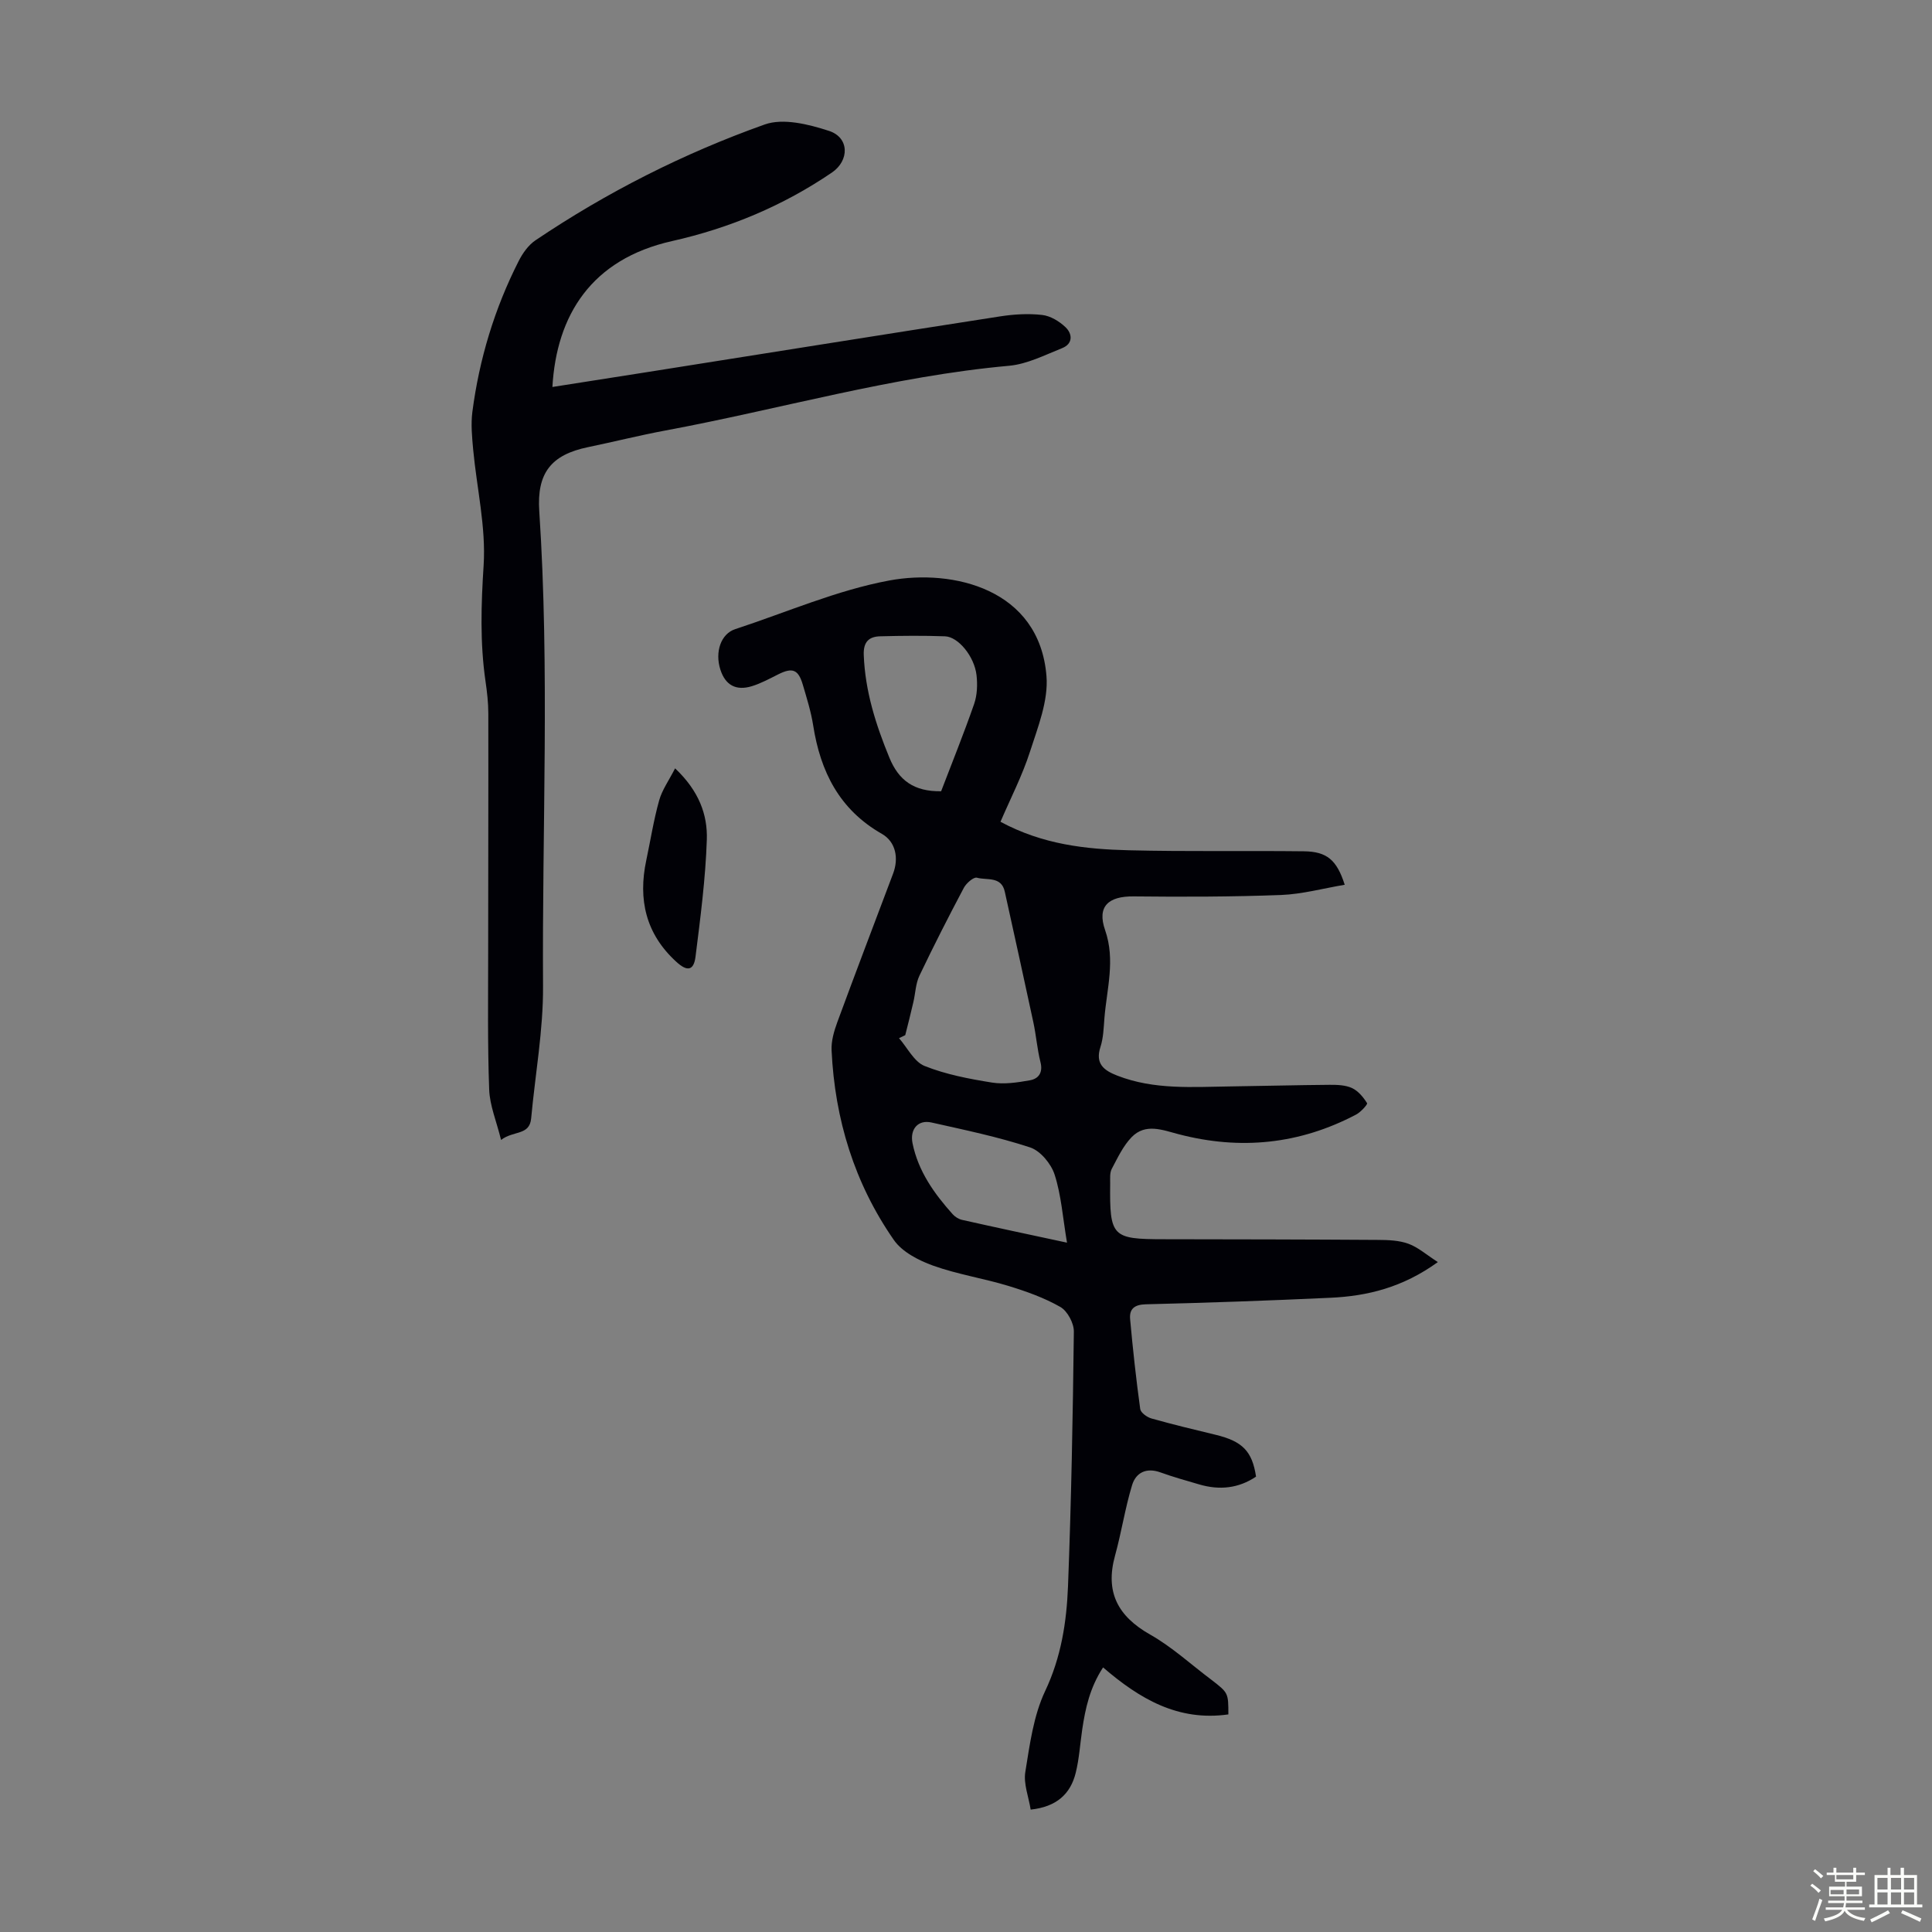 <svg enable-background="new 0 0 400 400" viewBox="0 0 400 400" xmlns="http://www.w3.org/2000/svg"><rect x="0" y="0" width="400" height="400" fill="#808080" stroke="none"/><path d="m374.8 390.4.4-.4c.7.5 1.3 1 1.8 1.4l-.5.5c-.5-.6-1.1-1.1-1.7-1.5zm1 7.3-.6-.3c.5-1.4 1.1-2.8 1.5-4.3.2.1.4.2.6.3-.5 1.3-1 2.8-1.5 4.3zm-.4-10.3.4-.4c.4.3 1 .8 1.7 1.4l-.5.5c-.4-.5-1-1-1.6-1.5zm2.5.3h1.7v-1h.6v1h3.5v-1h.6v1h1.8v.5h-1.8v1.4h-2v1h3.2v2h-3.2v.9h3.3v.5h-3.4c0 .3-.1.6-.1.9h4v.5h-3.7c.7.9 1.9 1.5 3.8 1.7-.1.2-.2.4-.3.6-2.1-.4-3.5-1.1-4-2.1-.4 1-1.8 1.7-4 2.2-.1-.2-.2-.4-.3-.6 2.1-.4 3.4-1 3.8-1.8h-3.4v-.5h3.6c.1-.3.1-.6.2-.9h-3.3v-.5h3.4c0-.3 0-.6 0-.9h-3.2v-2h3.3v-1h-2.1v-1.4h-1.7v-.5zm1.1 3.5v1h2.7c0-.3 0-.4 0-.4 0-.1 0-.2 0-.2 0-.1 0-.2 0-.3h-2.7zm1.2-3v.9h3.5v-.9zm4.7 3h-2.6v.6.4h2.6z" fill="#fbfcfa"/><path d="m393.6 386.7h.6v1.5h2.7v6.1h1.1v.6h-11v-.6h1.1v-6.1h2.7v-1.5h.6v1.5h2.1v-1.5zm-2.7 8.8.4.6c-1.2.6-2.5 1.3-3.8 1.9-.1-.2-.2-.4-.3-.6 1.2-.6 2.5-1.2 3.7-1.9zm-2.2-6.7v2.4h2.1v-2.4zm0 3v2.5h2.1v-2.5zm2.8-3v2.4h2.1v-2.4zm0 3v2.5h2.1v-2.5zm6 6.1c-1.4-.7-2.7-1.3-3.9-1.8l.3-.6c1.5.6 2.7 1.2 3.9 1.7zm-1.2-9.1h-2.1v2.4h2.1zm-2.1 3v2.5h2.1v-2.5z" fill="#fbfcfa"/><g fill="#010106"><path d="m254.32 354.95c-10.41 1.48-18.37-3.22-25.94-9.73-2.73 4.18-3.67 8.47-4.32 12.87-.44 2.98-.62 6.03-1.34 8.94-1.09 4.44-4.02 7.06-9.33 7.63-.42-2.65-1.51-5.34-1.11-7.79.92-5.67 1.69-11.64 4.1-16.74 3.33-7.03 4.45-14.31 4.74-21.75.68-17.55 1-35.12 1.21-52.69.02-1.74-1.33-4.26-2.8-5.1-3.35-1.91-7.09-3.24-10.8-4.37-5.13-1.56-10.5-2.38-15.53-4.18-3-1.08-6.41-2.83-8.14-5.32-8.16-11.73-12.22-25-12.89-39.26-.09-1.93.51-3.99 1.19-5.84 3.78-10.28 7.69-20.51 11.55-30.76 1.18-3.13.59-6.55-2.33-8.22-8.8-5.02-12.72-12.88-14.22-22.45-.45-2.86-1.33-5.66-2.15-8.44-.93-3.16-2.15-3.6-5.07-2.14-1.79.89-3.58 1.88-5.48 2.46-3.31 1.01-5.49-.25-6.51-3.42-1.19-3.7.13-7.43 3.06-8.39 10.62-3.48 21.04-8.06 31.93-10.08 13.13-2.43 31.06 1.72 32.52 19.78.42 5.13-1.79 10.61-3.43 15.72-1.59 4.93-4 9.59-6.09 14.46 8.74 4.71 17.63 5.68 26.57 5.9 12.07.3 24.15.07 36.23.21 4.78.05 6.83 1.79 8.47 6.93-4.46.75-8.81 1.95-13.2 2.12-10.15.38-20.33.4-30.49.29-5.26-.06-7.63 2.08-5.92 6.98 2.16 6.21.35 12.16-.14 18.21-.16 2-.21 4.09-.82 5.97-1.14 3.5.71 4.87 3.49 5.95 7.65 2.98 15.62 2.33 23.55 2.23 6.82-.09 13.63-.28 20.45-.33 1.55-.01 3.26.05 4.61.68 1.27.6 2.33 1.89 3.1 3.12.15.23-1.3 1.85-2.26 2.35-11.7 6.17-23.98 7.41-36.74 4.08-3.35-.87-6.89-2.35-9.76.62-1.76 1.82-2.9 4.29-4.11 6.57-.43.82-.31 1.97-.32 2.97-.12 11.09.36 11.57 11.14 11.58 14.78.02 29.55.04 44.33.14 2.11.01 4.35.09 6.29.8 2.02.74 3.74 2.29 6.08 3.79-7.28 5.26-14.58 7.04-22.25 7.39-12.73.59-25.48 1.04-38.22 1.35-2.4.06-3.43 1-3.24 3.08.56 6.21 1.24 12.42 2.09 18.6.11.77 1.41 1.7 2.33 1.96 4.4 1.24 8.85 2.31 13.29 3.38 5.54 1.34 7.57 3.39 8.36 8.66-3.64 2.45-7.6 2.84-11.78 1.61-2.68-.79-5.37-1.53-7.99-2.48-2.94-1.07-5.11.03-5.9 2.65-1.45 4.77-2.19 9.75-3.52 14.56-2.09 7.55.55 12.56 7.28 16.37 4.54 2.57 8.47 6.21 12.68 9.36 3.49 2.7 3.5 2.7 3.5 7.16zm-66.9-140.63c-.43.21-.86.42-1.29.62 1.74 1.98 3.12 4.89 5.3 5.76 4.41 1.76 9.21 2.67 13.93 3.43 2.55.41 5.31-.01 7.89-.47 1.77-.32 2.72-1.59 2.17-3.75-.68-2.7-.89-5.51-1.47-8.23-1.93-9.03-3.94-18.05-5.92-27.07-.71-3.25-3.73-2.32-5.77-2.89-.68-.19-2.19 1.13-2.7 2.08-3.19 6.01-6.28 12.08-9.21 18.22-.78 1.65-.82 3.65-1.25 5.47-.52 2.29-1.11 4.56-1.68 6.83zm7.43-50.5c2.29-5.99 4.72-11.99 6.84-18.09.63-1.83.71-3.99.49-5.94-.44-3.87-3.77-7.95-6.53-8.05-4.47-.16-8.95-.12-13.42 0-2.32.06-3.5 1.15-3.4 3.84.28 7.51 2.49 14.44 5.32 21.32 1.93 4.67 5.07 7 10.7 6.92zm26.06 93.46c-.88-5.23-1.19-9.83-2.56-14.08-.72-2.25-2.95-4.94-5.08-5.64-6.65-2.19-13.56-3.62-20.42-5.16-2.81-.63-4.5 1.42-3.92 4.3 1.18 5.79 4.47 10.4 8.3 14.68.49.55 1.24 1.02 1.95 1.18 6.84 1.54 13.71 3 21.73 4.72z"/><path d="m114.37 80.12c6.55-1.03 13.02-2.04 19.5-3.06 24.4-3.86 48.8-7.77 73.22-11.56 2.85-.44 5.83-.62 8.68-.29 1.71.19 3.55 1.31 4.83 2.53 1.47 1.4 1.56 3.44-.7 4.34-3.59 1.43-7.24 3.31-10.99 3.65-24.16 2.18-47.42 8.99-71.14 13.4-5.37 1-10.68 2.34-16.04 3.45-7.64 1.58-10.61 5.37-10.08 13.26 2.17 32.75.57 65.54.78 98.31.06 9.13-1.62 18.26-2.46 27.4-.33 3.6-3.66 2.48-6.23 4.46-.95-3.87-2.34-7.12-2.46-10.42-.35-9.38-.21-18.78-.21-28.17 0-16.57.06-33.13.03-49.7 0-2.23-.26-4.47-.58-6.67-1.16-8-.91-15.92-.39-24.01.5-7.89-1.41-15.93-2.16-23.91-.24-2.61-.5-5.29-.17-7.86 1.43-10.94 4.59-21.39 9.59-31.23.82-1.62 2.01-3.3 3.48-4.29 14.81-9.98 30.69-18.01 47.46-23.98 3.83-1.36 9.09-.04 13.28 1.32 4.28 1.38 4.27 6.16.62 8.64-10.11 6.88-21.2 11.51-33.08 14.18-16.73 3.75-23.93 15.37-24.78 30.21z"/><path d="m139.77 159.08c4.97 4.69 6.74 9.64 6.57 14.77-.27 8.09-1.33 16.17-2.34 24.22-.37 2.96-1.76 3.1-3.99 1.05-6.31-5.77-7.93-12.87-6.21-20.99.88-4.14 1.53-8.34 2.67-12.41.6-2.16 2-4.1 3.3-6.64z"/></g></svg>